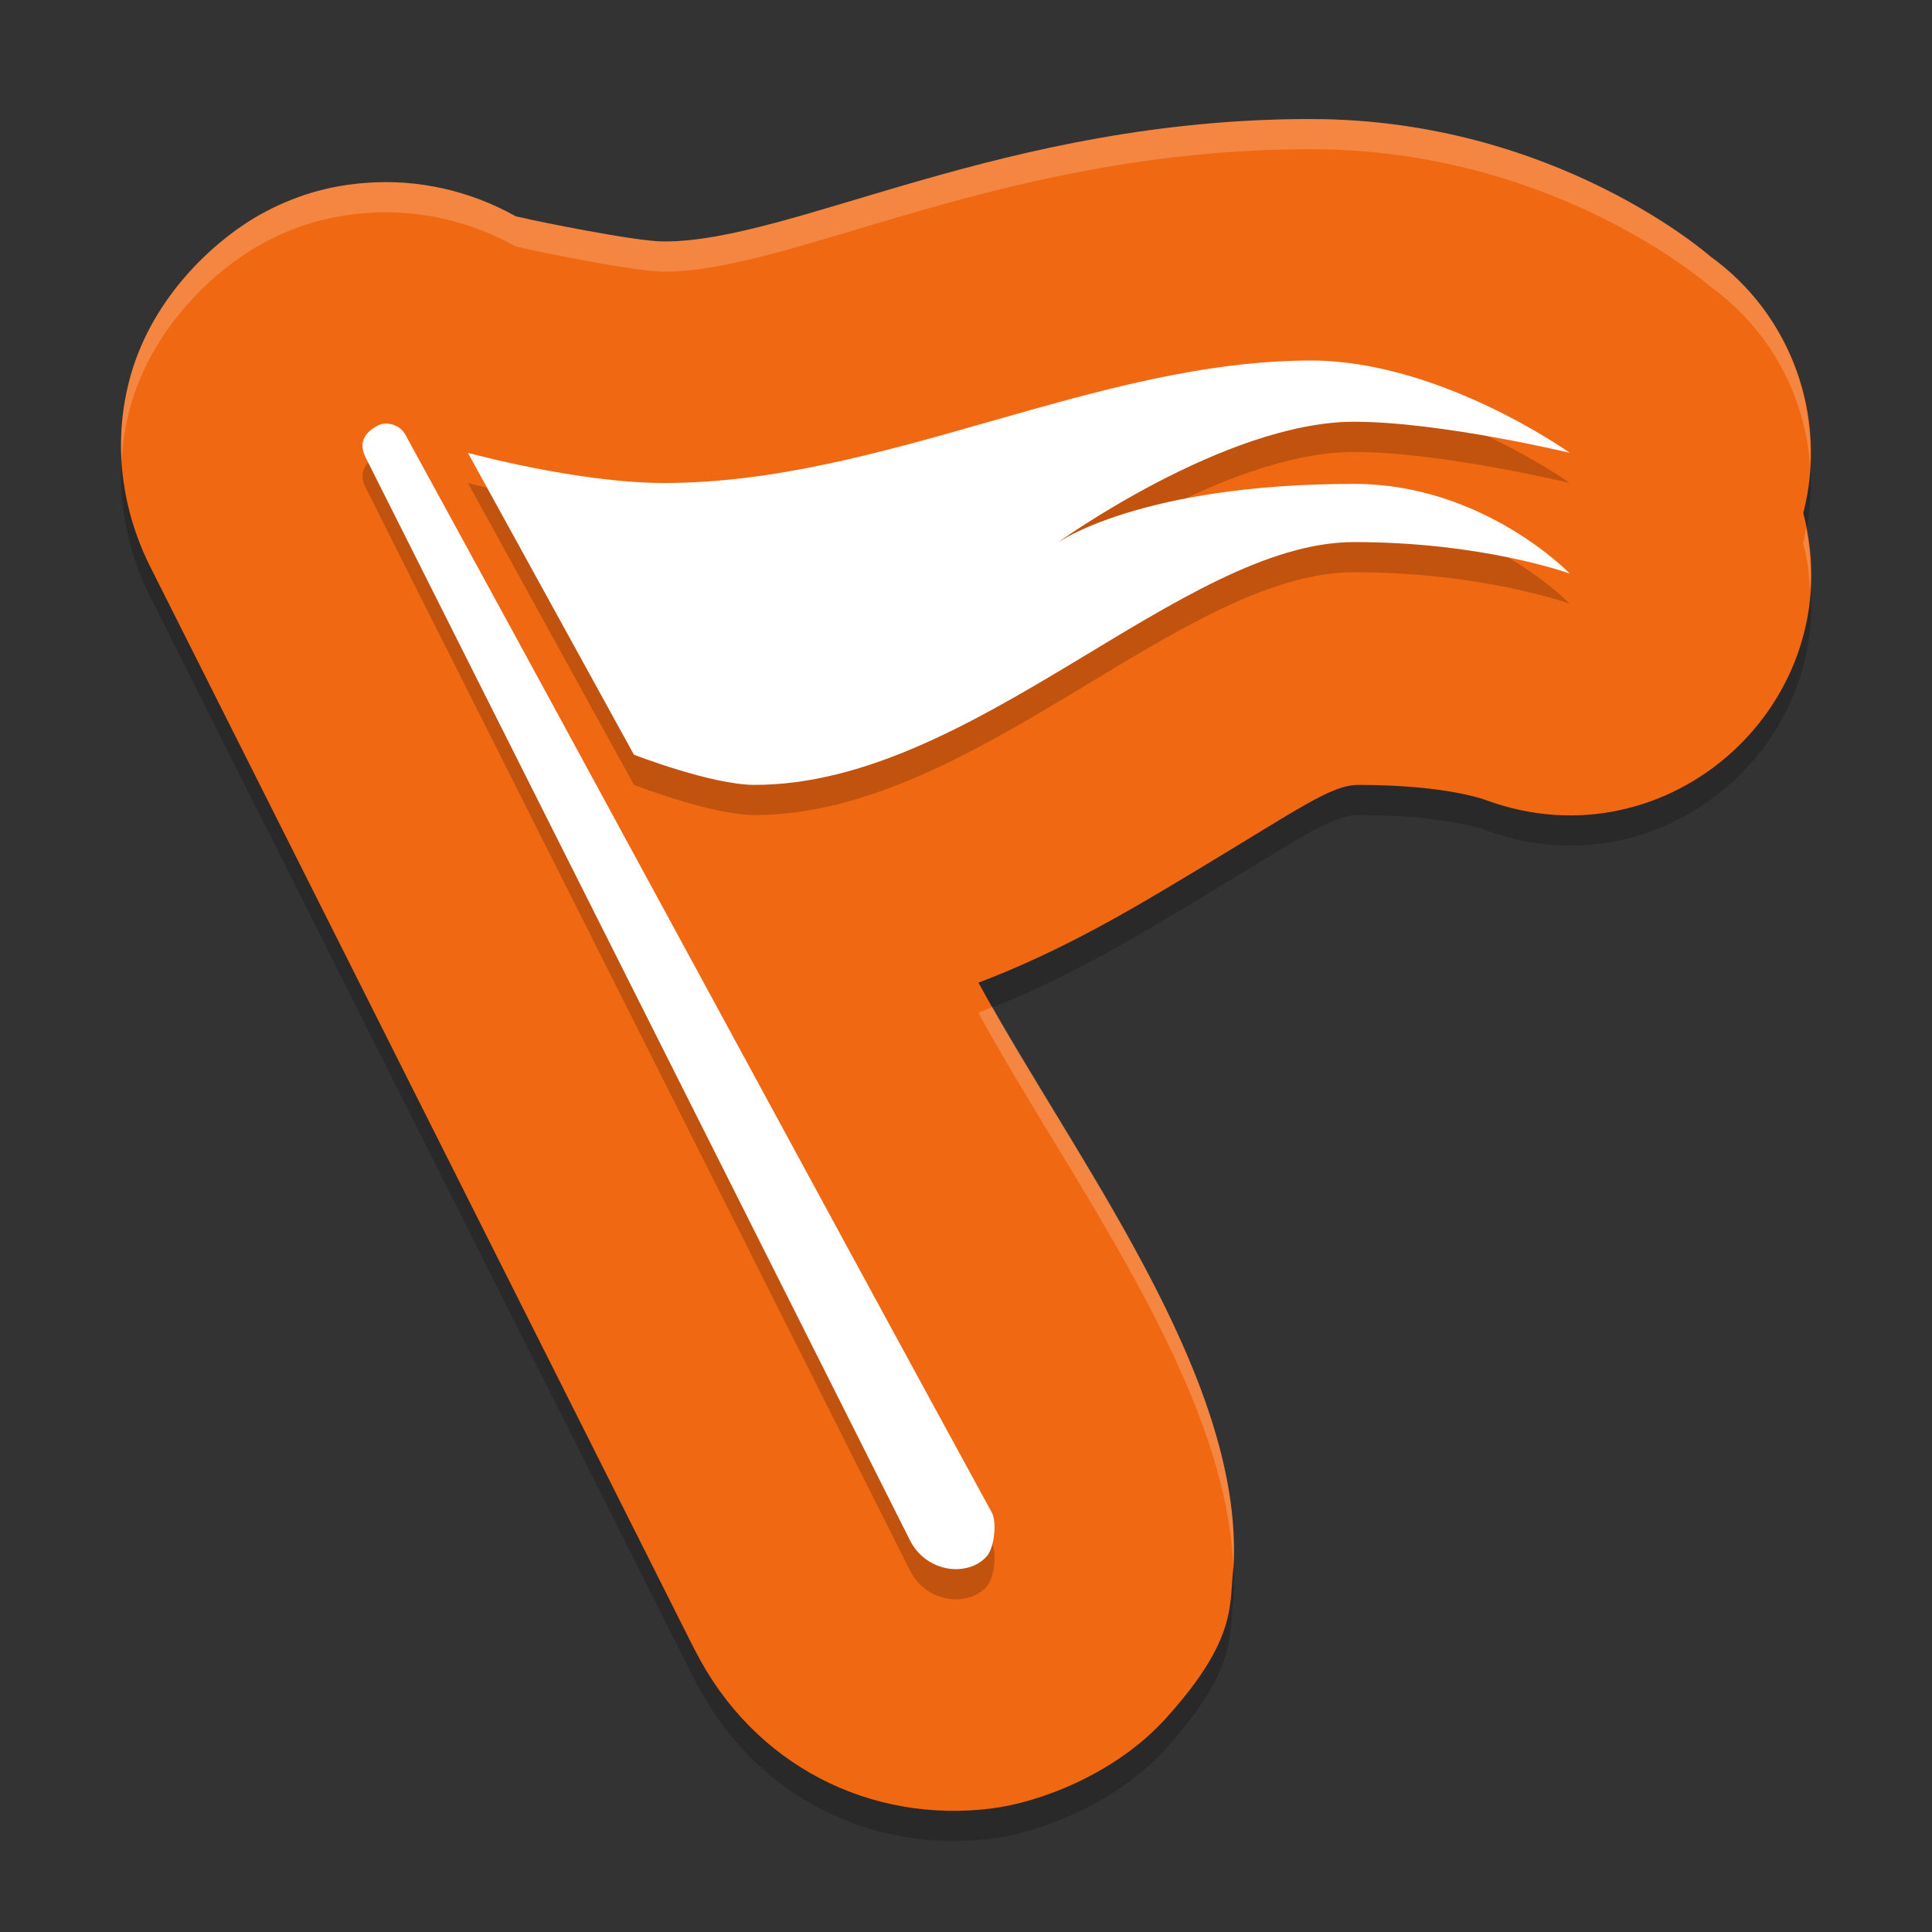 <svg width="64" height="64" version="1.1" xmlns="http://www.w3.org/2000/svg">
 <rect width="100%" height="100%" fill="#333333" stroke="none"/>
 <path d="m43.428 4.943c-10.172 0-17.114 4.057-21.428 4.057-0.99 0-4.383-0.715-4.383-0.715-0.175-0.045-0.352-0.084-0.529-0.117-1.526-0.857-3.239-1.234-4.92-1.113h-0.006c-1.068 0.078-2.163 0.322-3.381 0.965-1.552 0.819-3.717 2.741-4.467 5.471s0.034 5.045 0.668 6.293l18.02 35.848c0.006 0.012 0.013 0.023 0.02 0.035 1.953 3.837 5.83 5.743 9.828 5.24 1.571-0.197 4.089-1.126 5.77-2.984 2.42-2.675 2.084-3.788 2.242-5.023 0.347-6.314-5.351-13.64-8.449-19.348 2.856-1.081 5.249-2.534 7.217-3.717 3.459-2.081 4.475-2.834 5.371-2.834 2.988 0 4.256 0.516 4.256 0.516 6.054 2.2 12.093-3.29 10.479-9.525 0.826-3.2-0.401-6.579-3.088-8.504 0 0-5.129-4.543-13.219-4.543z" style="opacity:.2"/>
 <path d="m43.428 3.943c-10.172 0-17.114 4.057-21.428 4.057-0.99 0-4.383-0.715-4.383-0.715-0.175-0.045-0.352-0.084-0.529-0.117-1.526-0.857-3.239-1.234-4.92-1.113h-0.006c-1.068 0.078-2.163 0.322-3.381 0.965-1.552 0.819-3.717 2.741-4.467 5.471-0.75 2.73 0.034 5.045 0.668 6.293l18.02 35.848c0.006 0.012 0.013 0.023 0.02 0.035 1.953 3.837 5.83 5.743 9.828 5.24 1.571-0.197 4.089-1.126 5.77-2.984 2.42-2.675 2.084-3.788 2.242-5.023 0.347-6.314-5.351-13.64-8.449-19.348 2.856-1.081 5.249-2.534 7.217-3.717 3.459-2.081 4.475-2.834 5.371-2.834 2.988 0 4.256 0.516 4.256 0.516 6.054 2.2 12.093-3.29 10.479-9.525 0.826-3.2-0.401-6.579-3.088-8.504 0 0-5.129-4.543-13.219-4.543z" style="fill:#f16813"/>
 <path d="m43.429 12.943c-7.143 0-14.144 4.057-21.429 4.057-2.857 0-6.5-1-6.5-1l5.5 10s2.571 1 4 1c7.253 0 14.143-8.043 19.857-8.043 4.286 0 7.143 1.043 7.143 1.043s-2.857-2.971-7.143-2.971c-7.143 0-9.857 1.971-9.857 1.971s5.571-4.029 9.857-4.029c2.857 0 7.143 1.029 7.143 1.029s-4.286-3.057-8.571-3.057zm-30.687 2.091c-0.083 6e-3 -0.161 0.027-0.226 0.061-0.584 0.308-0.583 0.706-0.402 1.063l18.036 35.879c0.36 0.708 1.1 1.008 1.702 0.932 0.301-0.038 0.595-0.148 0.834-0.413 0.24-0.265 0.341-1.061 0.184-1.424-6.664-12.207-12.764-23.533-19.442-35.733-0.146-0.269-0.439-0.383-0.686-0.366z" style="opacity:.2"/>
 <path d="m43.429 11.943c-7.143 0-14.144 4.057-21.429 4.057-2.857 0-6.5-1-6.5-1l5.5 10s2.571 1 4 1c7.253 0 14.143-8.043 19.857-8.043 4.286 0 7.143 1.043 7.143 1.043s-2.857-2.971-7.143-2.971c-7.143 0-9.857 1.971-9.857 1.971s5.571-4.029 9.857-4.029c2.857 0 7.143 1.029 7.143 1.029s-4.286-3.057-8.571-3.057zm-30.687 2.091c-0.083 6e-3 -0.161 0.027-0.226 0.061-0.584 0.308-0.583 0.706-0.402 1.063l18.036 35.879c0.36 0.708 1.1 1.008 1.702 0.932 0.301-0.038 0.595-0.148 0.834-0.413 0.24-0.265 0.341-1.061 0.184-1.424-6.664-12.207-12.764-23.533-19.442-35.733-0.146-0.269-0.439-0.383-0.686-0.366z" style="fill:#ffffff"/>
 <path d="m43.428 3.943c-10.172 0-17.114 4.057-21.428 4.057-0.99 0-4.383-0.715-4.383-0.715-0.175-0.045-0.352-0.084-0.529-0.117-1.526-0.857-3.239-1.234-4.92-1.113h-0.006c-1.068 0.078-2.163 0.322-3.381 0.965-1.552 0.819-3.717 2.741-4.467 5.471-0.275 1.001-0.341 1.944-0.287 2.801 0.031-0.575 0.115-1.175 0.287-1.801 0.75-2.73 2.915-4.652 4.467-5.471 1.218-0.643 2.313-0.887 3.381-0.965h0.006c1.681-0.121 3.393 0.256 4.92 1.113 0.178 0.033 0.354 0.072 0.529 0.117 0 0 3.392 0.715 4.383 0.715 4.314 0 11.256-4.057 21.428-4.057 8.09 0 13.219 4.543 13.219 4.543 1.97 1.411 3.146 3.605 3.312 5.936 0.145-2.692-1.063-5.324-3.312-6.936 0 0-5.129-4.543-13.219-4.543zm16.398 13.537c-0.032 0.17-0.048 0.34-0.092 0.51 0.139 0.536 0.202 1.062 0.232 1.582 0.046-0.678-5.43e-4 -1.378-0.141-2.092zm-26.953 15.875c-0.157 0.063-0.301 0.135-0.461 0.195 2.943 5.421 8.218 12.3 8.445 18.387 0.002-0.013 0.002-0.026 0.004-0.039 0.331-6.026-4.822-12.96-7.988-18.543z" style="fill:#ffffff;font-variant-east_asian:normal;opacity:.2"/>
</svg>
